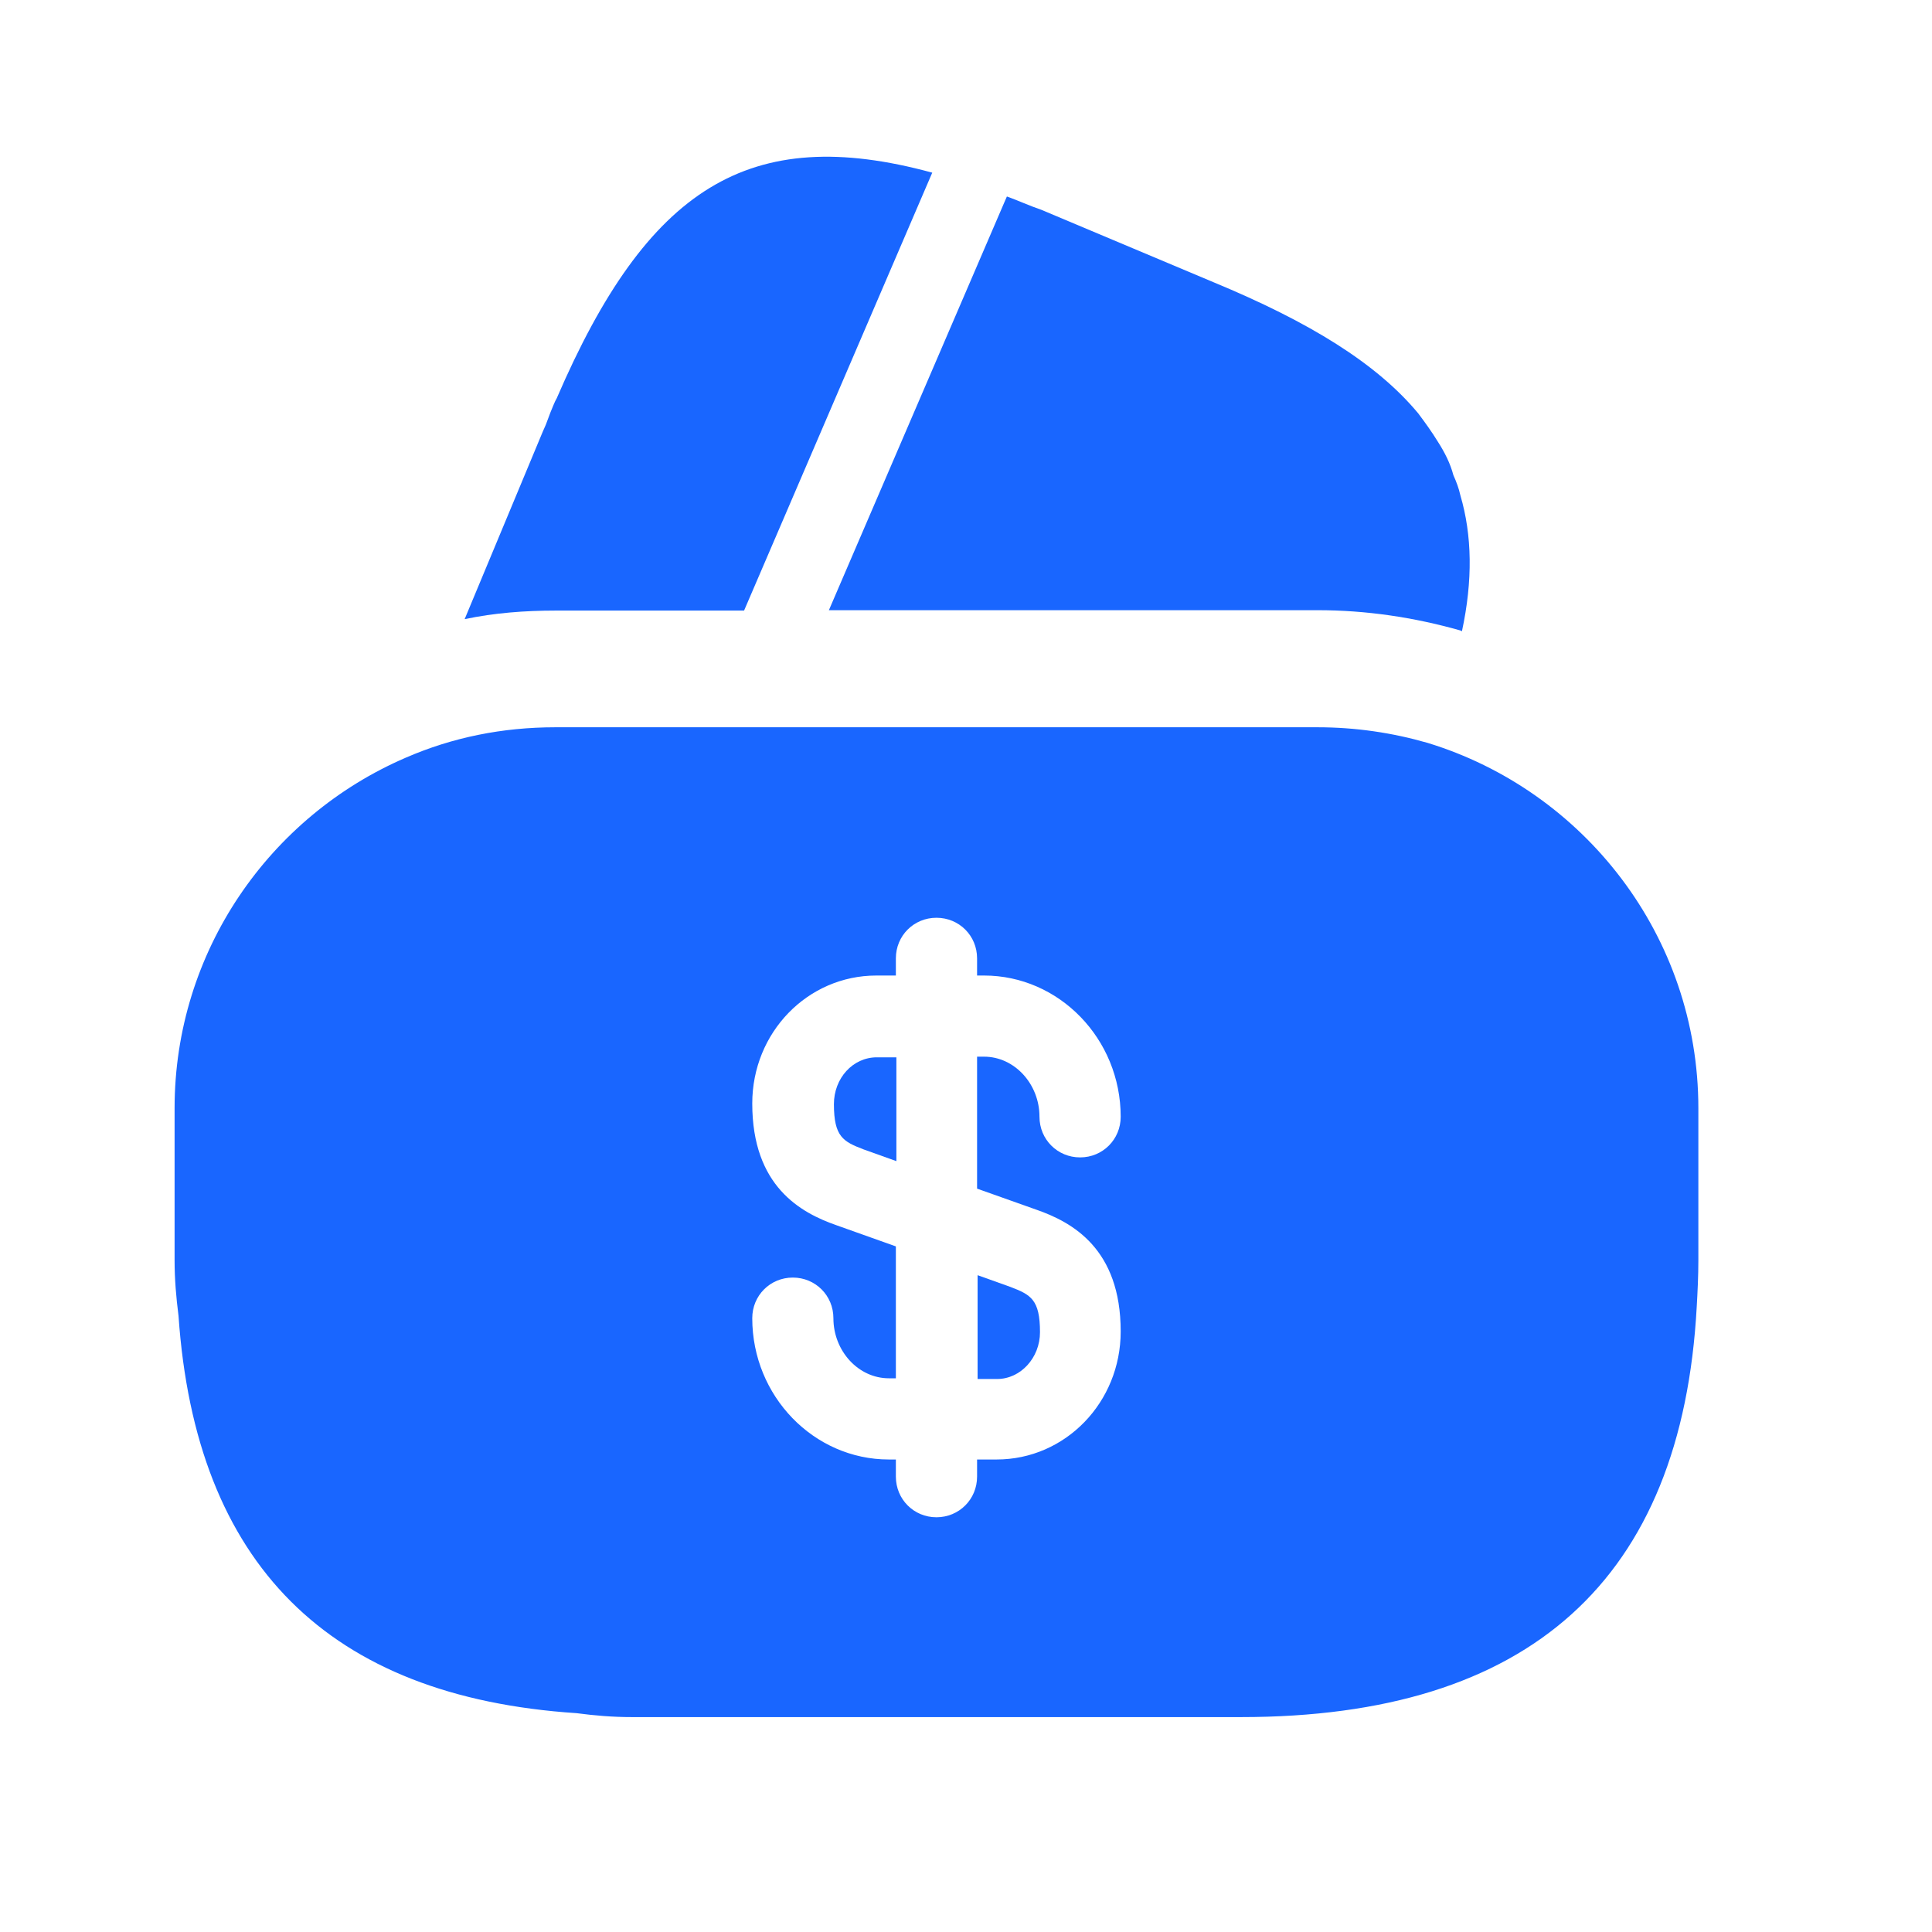 <svg width="30" height="30" viewBox="0 0 30 30" fill="none" xmlns="http://www.w3.org/2000/svg">
<path d="M14.476 2.681L11.554 9.481H8.633C8.148 9.481 7.675 9.517 7.215 9.614L8.427 6.705L8.475 6.596L8.548 6.402C8.585 6.317 8.609 6.244 8.645 6.184C10.051 2.923 11.627 1.905 14.476 2.681Z" fill="#1966FF"/>
<path d="M22.701 9.802L22.677 9.79C21.95 9.584 21.21 9.475 20.459 9.475H12.871L15.598 3.136L15.635 3.051C15.804 3.111 15.986 3.196 16.168 3.257L18.847 4.384C20.338 5.002 21.38 5.645 22.023 6.42C22.132 6.566 22.229 6.699 22.326 6.857C22.435 7.027 22.52 7.196 22.568 7.378C22.617 7.487 22.653 7.584 22.677 7.693C22.859 8.311 22.871 9.014 22.701 9.802Z" fill="#1966FF"/>
<path d="M15.18 21.413H15.483C15.846 21.413 16.149 21.086 16.149 20.686C16.149 20.177 16.004 20.104 15.689 19.983L15.18 19.801V21.413Z" fill="#1966FF"/>
<path d="M22.166 11.535C21.62 11.378 21.05 11.293 20.456 11.293H8.626C7.802 11.293 7.026 11.45 6.299 11.766C4.19 12.675 2.711 14.772 2.711 17.208L2.711 19.572C2.711 19.863 2.735 20.142 2.772 20.432C3.038 24.287 5.099 26.348 8.953 26.602C9.232 26.639 9.511 26.663 9.814 26.663H19.268C23.753 26.663 26.117 24.529 26.347 20.287C26.36 20.057 26.372 19.814 26.372 19.572V17.208C26.372 14.529 24.59 12.275 22.166 11.535ZM16.093 18.784C16.65 18.978 17.402 19.39 17.402 20.675C17.402 21.778 16.541 22.663 15.475 22.663H15.172V22.929C15.172 23.281 14.893 23.56 14.541 23.56C14.19 23.56 13.911 23.281 13.911 22.929V22.663H13.802C12.638 22.663 11.681 21.681 11.681 20.469C11.681 20.117 11.959 19.838 12.311 19.838C12.662 19.838 12.941 20.117 12.941 20.469C12.941 20.978 13.329 21.402 13.802 21.402H13.911V19.354L12.99 19.026C12.432 18.832 11.681 18.42 11.681 17.135C11.681 16.032 12.541 15.148 13.608 15.148H13.911V14.881C13.911 14.529 14.19 14.251 14.541 14.251C14.893 14.251 15.172 14.529 15.172 14.881V15.148H15.281C16.444 15.148 17.402 16.129 17.402 17.341C17.402 17.693 17.123 17.972 16.772 17.972C16.42 17.972 16.141 17.693 16.141 17.341C16.141 16.832 15.753 16.408 15.281 16.408H15.172V18.457L16.093 18.784Z" fill="#1966FF"/>
<path d="M12.949 17.145C12.949 17.654 13.095 17.727 13.41 17.848L13.919 18.03V16.418H13.616C13.24 16.418 12.949 16.745 12.949 17.145Z" fill="#1966FF"/>
</svg>
